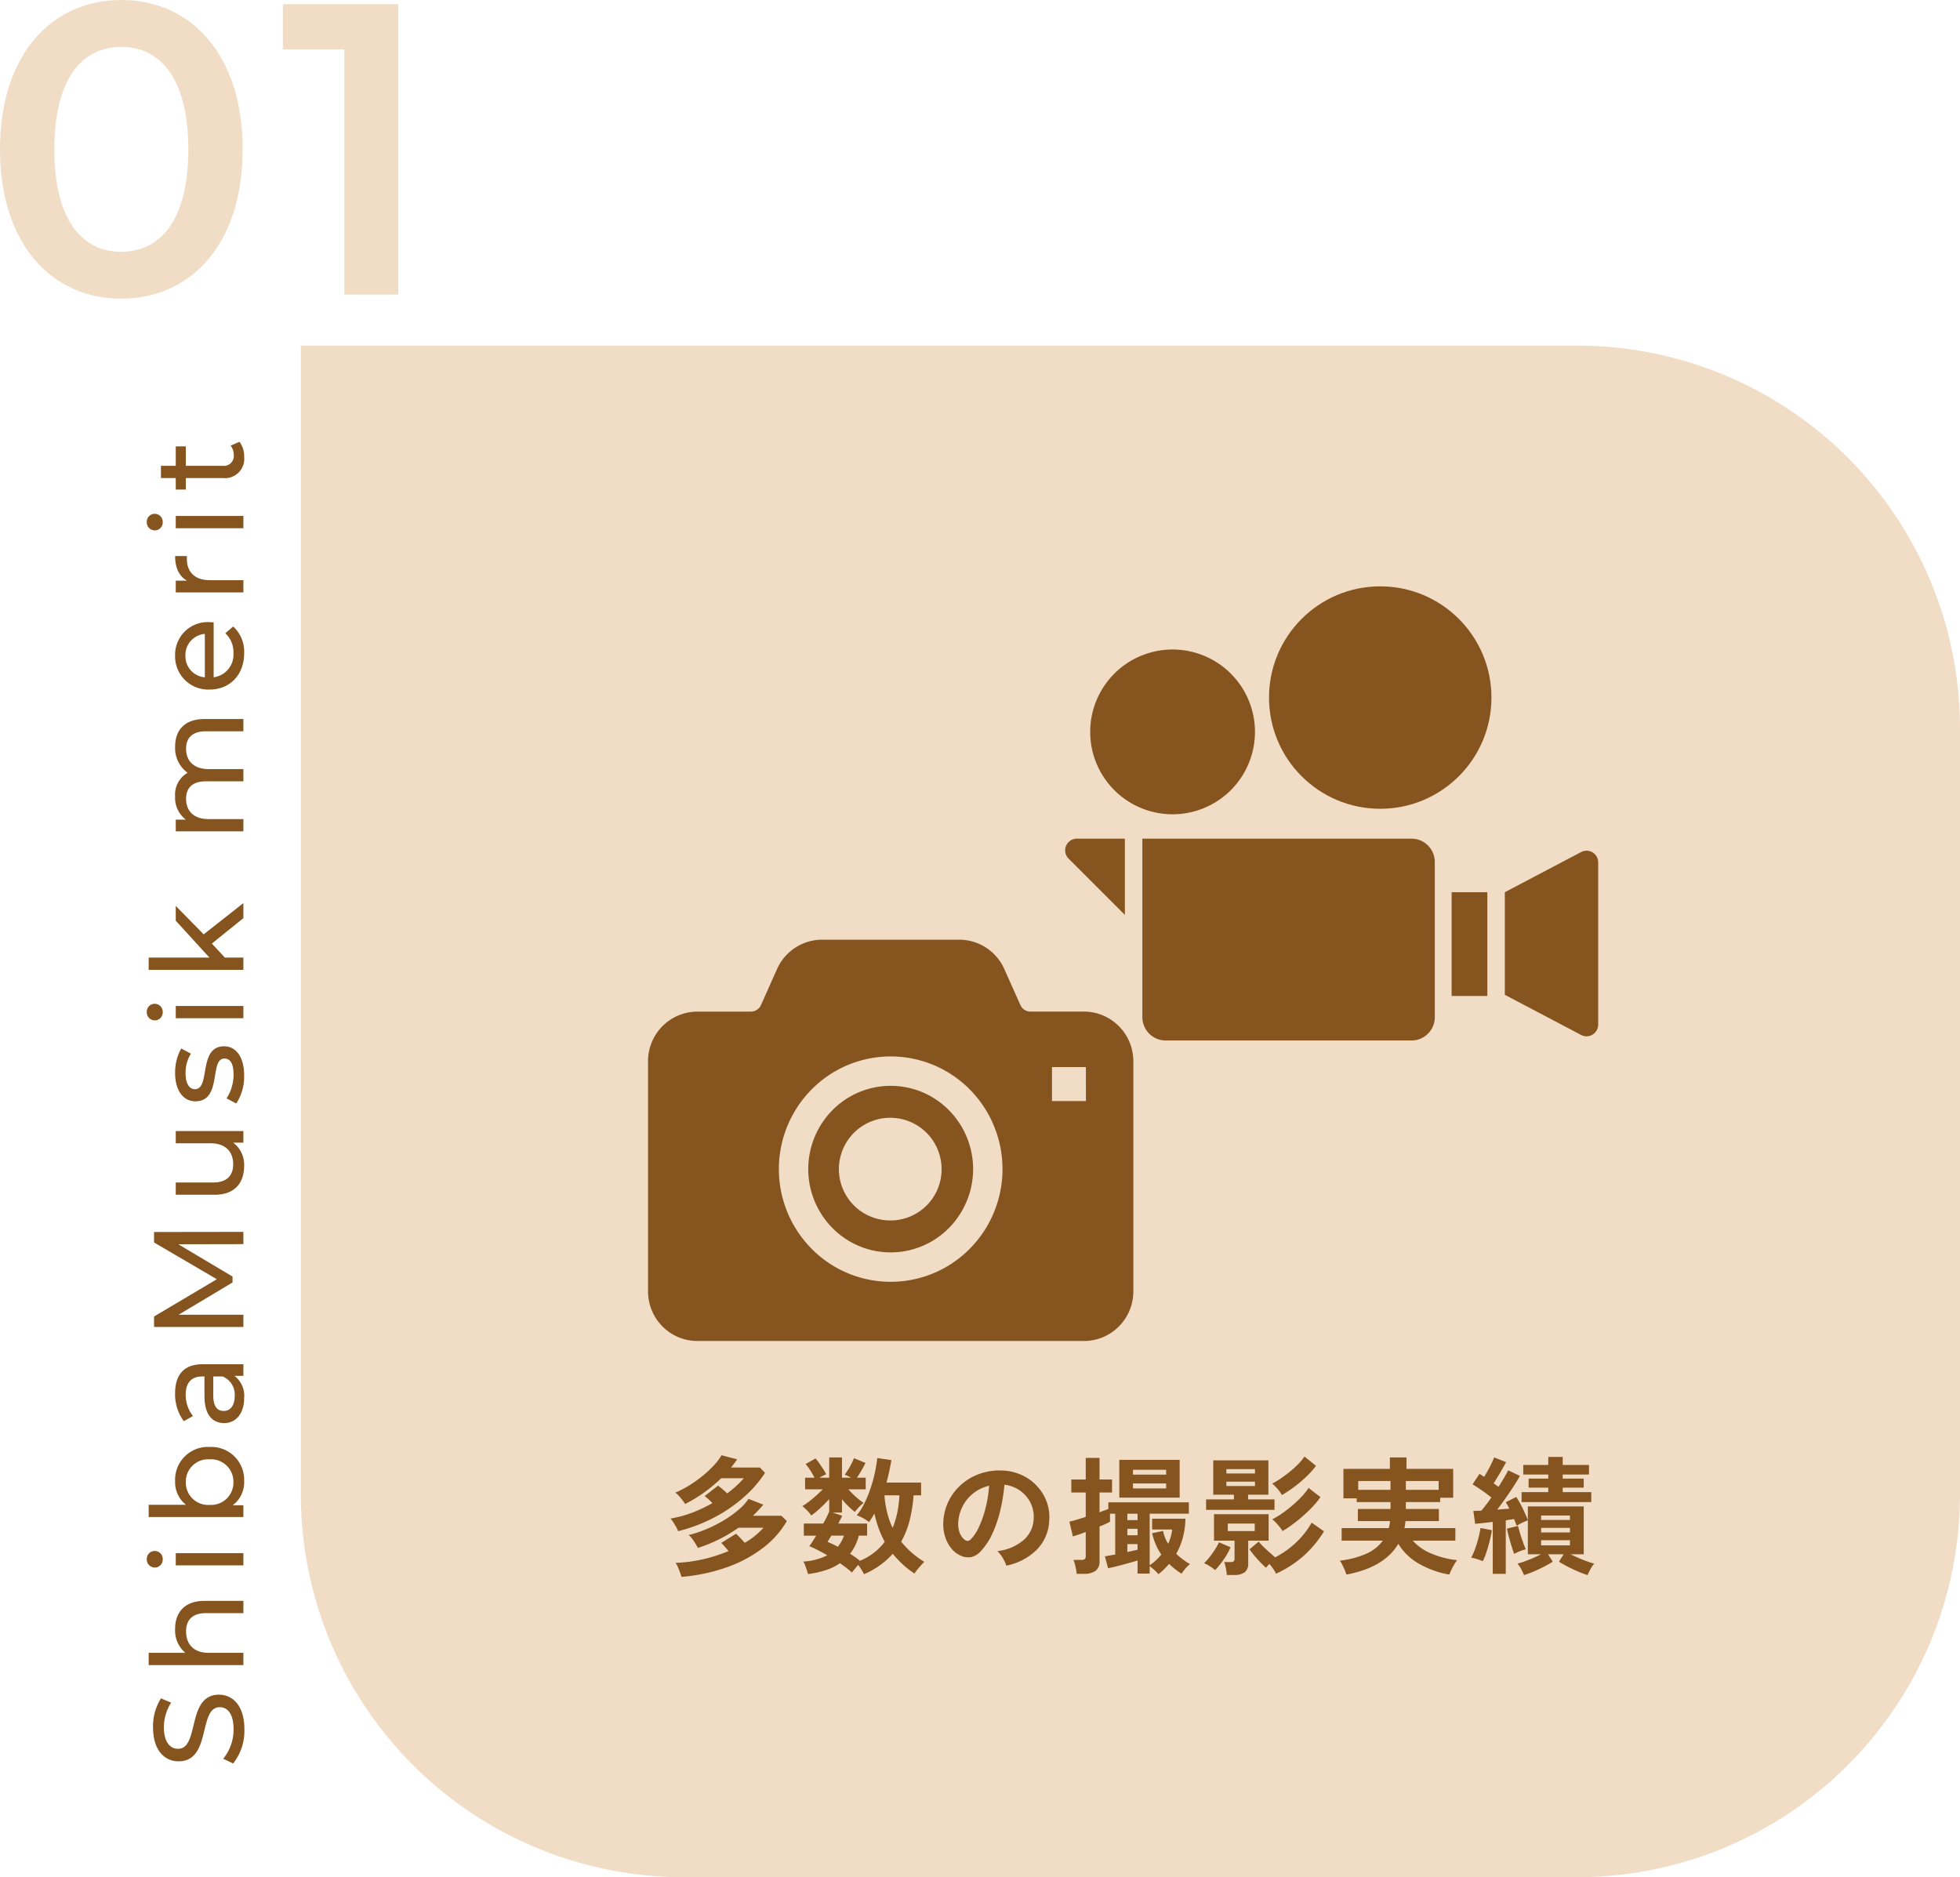 <svg xmlns="http://www.w3.org/2000/svg" width="307.14" height="294.15" viewBox="0 0 307.14 294.15">
  <g id="shooting_merit-01" transform="translate(-215.86 -464.85)">
    <path id="パス_18749" data-name="パス 18749" d="M21.84.65c10.855,0,19.045-8.45,19.045-23.4s-8.19-23.4-19.045-23.4c-10.79,0-18.98,8.45-18.98,23.4S11.05.65,21.84.65Zm0-7.345c-6.175,0-10.465-5.07-10.465-16.055s4.29-16.055,10.465-16.055c6.24,0,10.53,5.07,10.53,16.055S28.08-6.7,21.84-6.7ZM47.19-45.5v7.085h9.62V0h8.45V-45.5Z" transform="translate(213 511)" fill="#f1ddc6"/>
    <path id="IMG_1139" d="M0,0H200a60,60,0,0,1,60,60V180a60,60,0,0,1-60,60H60A60,60,0,0,1,0,180V0A0,0,0,0,1,0,0Z" transform="translate(263 519)" fill="#f1ddc6"/>
    <path id="パス_18750" data-name="パス 18750" d="M6.18.16c3.7,0,5.42-1.84,5.42-3.98,0-5.14-8.48-3-8.48-6.42,0-1.22,1.02-2.22,3.4-2.22a7.23,7.23,0,0,1,3.84,1.14l.66-1.6a8.237,8.237,0,0,0-4.5-1.24c-3.68,0-5.36,1.84-5.36,4,0,5.2,8.48,3.04,8.48,6.46,0,1.22-1.04,2.16-3.46,2.16A7.205,7.205,0,0,1,1.56-3.16L.82-1.6A8.31,8.31,0,0,0,6.18.16ZM21.9-10.7a4.6,4.6,0,0,0-3.74,1.6v-5.74H16.24V0h1.92V-5.46c0-2.3,1.32-3.52,3.36-3.52,1.82,0,2.86,1.02,2.86,3.1V0H26.3V-6.1C26.3-9.22,24.48-10.7,21.9-10.7Zm10.92-1.94a1.256,1.256,0,0,0,1.3-1.28,1.244,1.244,0,0,0-1.3-1.22,1.264,1.264,0,0,0-1.3,1.26A1.248,1.248,0,0,0,32.82-12.64ZM31.86,0h1.92V-10.6H31.86Zm13.2-10.7A4.51,4.51,0,0,0,41.36-9v-5.84H39.44V0h1.84V-1.68A4.478,4.478,0,0,0,45.06.12,5.161,5.161,0,0,0,50.42-5.3,5.145,5.145,0,0,0,45.06-10.7ZM44.9-1.56A3.505,3.505,0,0,1,41.34-5.3,3.489,3.489,0,0,1,44.9-9.02,3.493,3.493,0,0,1,48.48-5.3,3.51,3.51,0,0,1,44.9-1.56ZM58.84-10.7a7.059,7.059,0,0,0-4.38,1.36l.8,1.44a5.36,5.36,0,0,1,3.36-1.14c1.9,0,2.84.94,2.84,2.56v.38H58.42c-3.16,0-4.26,1.4-4.26,3.1,0,1.84,1.52,3.12,3.92,3.12A3.935,3.935,0,0,0,61.56-1.4V0h1.82V-6.4C63.38-9.3,61.74-10.7,58.84-10.7ZM58.4-1.36c-1.46,0-2.34-.66-2.34-1.72,0-.9.54-1.64,2.44-1.64h2.96v1.48A3.074,3.074,0,0,1,58.4-1.36ZM84.12,0,84.1-14H82.46L76.7-4.16,70.86-14H69.22V0h1.92V-10.14L76.2-1.7h.92l5.06-8.5L82.2,0ZM98-10.6v5.48c0,2.28-1.28,3.52-3.28,3.52-1.82,0-2.86-1.04-2.86-3.12V-10.6H89.94v6.1c0,3.12,1.82,4.62,4.56,4.62A4.313,4.313,0,0,0,98.1-1.6V0h1.82V-10.6ZM108.62.12c2.82,0,4.58-1.22,4.58-3.14,0-4.12-6.72-2.08-6.72-4.58,0-.84.82-1.46,2.5-1.46a5.536,5.536,0,0,1,3.06.84l.82-1.52A7.713,7.713,0,0,0,109-10.7c-2.72,0-4.42,1.28-4.42,3.18,0,4.22,6.7,2.16,6.7,4.54,0,.9-.74,1.44-2.52,1.44a6.812,6.812,0,0,1-3.72-1.1l-.8,1.52A7.65,7.65,0,0,0,108.62.12Zm9.94-12.76a1.256,1.256,0,0,0,1.3-1.28,1.244,1.244,0,0,0-1.3-1.22,1.264,1.264,0,0,0-1.3,1.26A1.248,1.248,0,0,0,118.56-12.64ZM117.6,0h1.92V-10.6H117.6Zm15.68,0h2.36l-4.9-6.22,4.46-4.38h-2.32L127.1-5.32v-9.52h-1.92V0h1.92V-2.9l2.2-2.04Zm26.86-10.7a4.777,4.777,0,0,0-4.08,1.96,3.923,3.923,0,0,0-3.68-1.96,4.3,4.3,0,0,0-3.66,1.68V-10.6h-1.84V0h1.92V-5.46c0-2.3,1.26-3.52,3.18-3.52,1.74,0,2.74,1.02,2.74,3.1V0h1.92V-5.46c0-2.3,1.26-3.52,3.18-3.52,1.74,0,2.74,1.02,2.74,3.1V0h1.92V-6.1C164.48-9.22,162.72-10.7,160.14-10.7Zm19.52,5.46a5.111,5.111,0,0,0-5.24-5.46,5.191,5.191,0,0,0-5.32,5.4c0,3.16,2.28,5.42,5.7,5.42a5.32,5.32,0,0,0,4.18-1.72l-1.06-1.24a3.958,3.958,0,0,1-3.06,1.28,3.59,3.59,0,0,1-3.84-3.1h8.6C179.64-4.84,179.66-5.08,179.66-5.24Zm-5.24-3.84a3.306,3.306,0,0,1,3.4,3.04h-6.8A3.3,3.3,0,0,1,174.42-9.08Zm11.74.26V-10.6h-1.84V0h1.92V-5.28c0-2.32,1.28-3.58,3.34-3.58a3.39,3.39,0,0,1,.44.02V-10.7C188.16-10.7,186.84-10.06,186.16-8.82Zm9.18-3.82a1.256,1.256,0,0,0,1.3-1.28,1.244,1.244,0,0,0-1.3-1.22,1.264,1.264,0,0,0-1.3,1.26A1.248,1.248,0,0,0,195.34-12.64ZM194.38,0h1.92V-10.6h-1.92Zm12.94-2a2.418,2.418,0,0,1-1.5.5,1.562,1.562,0,0,1-1.66-1.78V-9.02h3.04V-10.6h-3.04v-2.32h-1.92v2.32h-1.8v1.58h1.8V-3.2A3.025,3.025,0,0,0,205.6.12a3.622,3.622,0,0,0,2.32-.74Z" transform="translate(254 742) rotate(-90)" fill="#85541f"/>
    <path id="パス_18751" data-name="パス 18751" d="M-70.34,1.94q-.08-.26-.24-.69t-.34-.86a2.685,2.685,0,0,0-.36-.65A22.5,22.5,0,0,0-66.9-.84,24.564,24.564,0,0,0-62.98-2.1q-.32-.4-.64-.76a6.715,6.715,0,0,0-.5-.52l2.32-1.44a7.328,7.328,0,0,1,.62.61q.36.39.74.81A11.826,11.826,0,0,0-57.5-5.76h-3.92A23.252,23.252,0,0,1-67.78-2.6q-.12-.24-.36-.64t-.53-.79a3.007,3.007,0,0,0-.55-.59,17.472,17.472,0,0,0,2.58-.84,21.1,21.1,0,0,0,2.7-1.33,17.556,17.556,0,0,0,2.4-1.67,8.877,8.877,0,0,0,1.7-1.82l2.32.9q-.78.92-1.62,1.74h4.44l.86.84a14.294,14.294,0,0,1-3.65,4.13A20.4,20.4,0,0,1-63.09.38,28.172,28.172,0,0,1-70.34,1.94Zm-.54-7.16a3.484,3.484,0,0,0-.3-.65q-.22-.39-.46-.76a3.555,3.555,0,0,0-.44-.57,17.664,17.664,0,0,0,3.46-.94A22.409,22.409,0,0,0-65.5-9.62q-.32-.34-.66-.64t-.56-.46l2.1-1.64q.3.22.69.55t.75.67a17.53,17.53,0,0,0,1.44-1.19,14.735,14.735,0,0,0,1.16-1.19h-3.54a24.235,24.235,0,0,1-2.62,2.19,22.38,22.38,0,0,1-3.04,1.85,4.657,4.657,0,0,0-.4-.58q-.28-.36-.59-.71a2.434,2.434,0,0,0-.55-.49,15.931,15.931,0,0,0,2.26-1.18,19.577,19.577,0,0,0,2.1-1.51,17.12,17.12,0,0,0,1.73-1.63,8.353,8.353,0,0,0,1.15-1.54l2.46.64q-.22.32-.46.64t-.5.64h4.52l.8.84a18.364,18.364,0,0,1-3.32,3.81,23.441,23.441,0,0,1-4.66,3.19A25.3,25.3,0,0,1-70.88-5.22Zm29.14,6.74q-.14-.28-.39-.68t-.53-.78q-.26.3-.54.64t-.44.56Q-44,.92-44.48.55T-45.52-.2A8.57,8.57,0,0,1-47.75.89a15.3,15.3,0,0,1-2.77.61q-.06-.24-.19-.63t-.27-.76a2.661,2.661,0,0,0-.28-.57,9.583,9.583,0,0,0,3.76-.98,24.778,24.778,0,0,0-2.82-1.44q.22-.28.5-.71t.58-.93h-1.94v-1.9h3.04A15.177,15.177,0,0,0-47.2-8.3v-1.96a19.379,19.379,0,0,1-1.38,1.4A16.144,16.144,0,0,1-50-7.68a4.867,4.867,0,0,0-.43-.54q-.27-.3-.54-.55a3.862,3.862,0,0,0-.45-.37,11.091,11.091,0,0,0,1.01-.69q.57-.43,1.15-.95t1.06-1h-2.78V-13.6h1.48q-.3-.58-.68-1.17a7.8,7.8,0,0,0-.72-.97l1.56-.88a8.989,8.989,0,0,1,.6.78q.32.46.61.91a7.016,7.016,0,0,1,.45.79,7.842,7.842,0,0,0-1.04.54h1.52v-3.18h2v3.18h1.42a4.956,4.956,0,0,0-.52-.28q-.26-.12-.46-.2a12.4,12.4,0,0,0,.83-1.3,9.843,9.843,0,0,0,.61-1.28l1.8.74q-.24.52-.61,1.16t-.73,1.16h1.38v1.82H-44.2a16.129,16.129,0,0,0,1.17,1.17,9.412,9.412,0,0,0,1.21.95,8,8,0,0,0-.7.65,6.954,6.954,0,0,0-.66.77,11.536,11.536,0,0,1-1.04-.91,13.5,13.5,0,0,1-.98-1.07v2.08h-1.48l1.52.5q-.12.26-.28.57t-.34.65h4.52v1.9h-1.3a7.633,7.633,0,0,1-1.38,2.84q.44.26.83.54t.73.56a9.546,9.546,0,0,0,2.21-1.28,8.947,8.947,0,0,0,1.67-1.7,14.739,14.739,0,0,1-.96-2.14A18.962,18.962,0,0,1-40.12-8q-.2.38-.41.71t-.43.65a5.261,5.261,0,0,0-.87-.59,5.683,5.683,0,0,0-1.05-.47,10.243,10.243,0,0,0,1.22-1.94,18.7,18.7,0,0,0,.95-2.33,22.987,22.987,0,0,0,.67-2.44q.26-1.21.38-2.27l2.2.32a34.681,34.681,0,0,1-.76,3.52h5.42v2h-1.18a22.392,22.392,0,0,1-.63,3.97,13.511,13.511,0,0,1-1.31,3.29A13.708,13.708,0,0,0-32.3-.42q-.26.26-.58.62t-.59.7a2.782,2.782,0,0,0-.35.52A13.555,13.555,0,0,1-35.69-.03a16.312,16.312,0,0,1-1.55-1.65A12.73,12.73,0,0,1-41.74,1.52Zm4.48-7.26a13.225,13.225,0,0,0,.74-2.45,17.239,17.239,0,0,0,.32-2.65h-2.34a15.65,15.65,0,0,0,.42,2.7A12.477,12.477,0,0,0-37.26-5.74Zm-8.58,2.96a6.278,6.278,0,0,0,.96-1.74h-1.98q-.18.28-.33.53l-.27.45A15.993,15.993,0,0,1-45.84-2.78ZM-19.46.18a3.847,3.847,0,0,0-.3-.76,6.52,6.52,0,0,0-.51-.85,4.31,4.31,0,0,0-.57-.67,7.524,7.524,0,0,0,4.17-1.79,4.621,4.621,0,0,0,1.51-3.23,4.93,4.93,0,0,0-.54-2.64,5.16,5.16,0,0,0-1.69-1.88,5.153,5.153,0,0,0-2.35-.86,28.046,28.046,0,0,1-.6,3.8,19.9,19.9,0,0,1-1.19,3.64,10.5,10.5,0,0,1-1.83,2.88,3.03,3.03,0,0,1-1.59,1.02,2.852,2.852,0,0,1-1.63-.22,3.891,3.891,0,0,1-1.48-1.14,5.513,5.513,0,0,1-.98-1.85,6.458,6.458,0,0,1-.28-2.29,8.34,8.34,0,0,1,.86-3.33,8.369,8.369,0,0,1,2.04-2.61,8.756,8.756,0,0,1,2.94-1.66,9.413,9.413,0,0,1,3.54-.46,7.96,7.96,0,0,1,2.86.68,7.459,7.459,0,0,1,2.35,1.65,7.445,7.445,0,0,1,1.56,2.43,6.923,6.923,0,0,1,.45,3.02,6.9,6.9,0,0,1-1.92,4.59A9.316,9.316,0,0,1-19.46.18Zm-6.5-4.04a.771.771,0,0,0,.46.16.691.691,0,0,0,.48-.24,7.058,7.058,0,0,0,1.33-2.04,16.582,16.582,0,0,0,1.02-2.98,19.823,19.823,0,0,0,.53-3.38,6.171,6.171,0,0,0-2.45,1.16,6.194,6.194,0,0,0-1.69,2.03,6.354,6.354,0,0,0-.7,2.61,3.767,3.767,0,0,0,.25,1.63A2.469,2.469,0,0,0-25.96-3.86ZM4.38,1.52A4.543,4.543,0,0,0,3.73.84Q3.3.46,3.02.26V1.42H1.12V-.62Q.64-.48,0-.3T-1.31.06q-.67.18-1.25.32t-.94.2L-4-1.28q.26-.04.68-.12t.94-.16v-6.4H-3.2V-6.7a13.216,13.216,0,0,1-1.64.74V-.52A1.773,1.773,0,0,1-5.46.99a2.98,2.98,0,0,1-1.82.47H-8.42A8.836,8.836,0,0,0-8.61.33,6.444,6.444,0,0,0-8.92-.72H-7.7a.862.862,0,0,0,.55-.13A.665.665,0,0,0-7-1.36V-5.1q-.66.26-1.2.44t-.82.26l-.54-2.32q.48-.1,1.15-.3T-7-7.46v-3.82H-9.26v-2.04H-7V-16.7h2.16v3.38h1.96v2.04H-4.84v3.1q.4-.16.76-.29t.62-.23V-9.74H9.16v1.78H3.02V.12A8.028,8.028,0,0,0,4.84-1.56a8.81,8.81,0,0,1-.86-1.56A10.7,10.7,0,0,1,3.4-4.9l1.72-.36a5.713,5.713,0,0,0,.8,2.02,8.158,8.158,0,0,0,.4-1.11,6.9,6.9,0,0,0,.22-1.13H3.4v-1.7H8.62a11.879,11.879,0,0,1-.39,2.91A10.932,10.932,0,0,1,7.18-1.68a11.061,11.061,0,0,0,1.05.89,10.944,10.944,0,0,0,1.11.73,3.4,3.4,0,0,0-.47.42,6.768,6.768,0,0,0-.5.58,5.607,5.607,0,0,0-.35.5A10.917,10.917,0,0,1,6.06-.1,10.18,10.18,0,0,1,4.38,1.52Zm-6.12-12V-16.4H7.72v5.92ZM.4-11.92H5.6v-.78H.4Zm0-2.16H5.6v-.76H.4ZM-.48-1.96.4-2.15q.42-.09.72-.17V-3.2H-.48Zm0-2.62h1.6V-5.6H-.48Zm0-2.38h1.6v-1H-.48Zm12.34-1.6V-10.2h4.36v-.74H12.98v-5.38h8.64v5.38H18.44v.74h4.14v1.64ZM15.1,1.64A7.785,7.785,0,0,0,14.96.59a5.254,5.254,0,0,0-.26-.97h.96a.825.825,0,0,0,.52-.12.624.624,0,0,0,.14-.48V-3.74H13.1V-7.88h8.56v4.14h-3.2V-.18a1.672,1.672,0,0,1-.54,1.39,2.606,2.606,0,0,1-1.64.43Zm7.72-.2a4.555,4.555,0,0,0-.44-.75,8.609,8.609,0,0,0-.6-.77,5.992,5.992,0,0,0-.54.6q-.36-.34-.85-.84t-.95-1.05q-.46-.55-.78-1.01l1.44-1.2q.34.4.8.85t.94.87q.48.42.84.74a14.219,14.219,0,0,0,3.3-2.35A13.09,13.09,0,0,0,28.4-6.56L30.34-5.2a17.221,17.221,0,0,1-3.18,3.83A17.441,17.441,0,0,1,22.82,1.44Zm1.02-6.68a5.04,5.04,0,0,0-.45-.64q-.29-.36-.6-.69a3.709,3.709,0,0,0-.57-.51A11.948,11.948,0,0,0,23.76-8a19.239,19.239,0,0,0,1.66-1.29,18.987,18.987,0,0,0,1.48-1.42A8.694,8.694,0,0,0,27.92-12l1.86,1.44a11.194,11.194,0,0,1-1.13,1.4q-.69.74-1.51,1.47T25.46-6.32A17.057,17.057,0,0,1,23.84-5.24Zm-.1-5.64a5.432,5.432,0,0,0-.68-.96,6.2,6.2,0,0,0-.84-.84,11.631,11.631,0,0,0,1.32-.79q.72-.49,1.45-1.08a14.746,14.746,0,0,0,1.33-1.21,8.441,8.441,0,0,0,.96-1.16l1.8,1.46a12.857,12.857,0,0,1-1.5,1.68,21.293,21.293,0,0,1-1.91,1.62A17.829,17.829,0,0,1,23.74-10.88ZM13.28.88a6.965,6.965,0,0,0-.86-.62,4.736,4.736,0,0,0-.88-.46,9.293,9.293,0,0,0,.87-.97q.45-.57.85-1.19a8.213,8.213,0,0,0,.62-1.12l1.82.78A10.524,10.524,0,0,1,14.65-.83,14.357,14.357,0,0,1,13.28.88Zm1.98-6.12h4.22V-6.42H15.26Zm-.22-7.06h4.48v-.68H15.04Zm0-1.96h4.48v-.68H15.04ZM33.84,1.58a5.882,5.882,0,0,0-.26-.73Q33.4.42,33.19.01a3.776,3.776,0,0,0-.37-.61A14.437,14.437,0,0,0,36.9-1.66a6.46,6.46,0,0,0,2.66-2.08H33.1V-5.7h7.38a4.728,4.728,0,0,0,.13-.53,4.934,4.934,0,0,0,.07-.57H35.64V-8.7h5.12V-9.78h-5.3v-.58H33.38v-4.62h7.28v-1.8h2.6v1.8h7.32v4.52H48.54v.68H43.16V-8.7h5.18v1.9H43.1q-.02.28-.06.55t-.1.55h7.98v1.96H44.24a7.93,7.93,0,0,0,2.86,2A14.117,14.117,0,0,0,51.2-.68a5.252,5.252,0,0,0-.45.66q-.25.42-.46.86a6.724,6.724,0,0,0-.31.74A14.632,14.632,0,0,1,45.15-.16a8.956,8.956,0,0,1-3.17-3.08Q39.8.46,33.84,1.58ZM43.16-11.7H48.3v-1.38H43.16Zm-7.46,0h5.06v-1.38H35.7ZM61.68,1.66q-.18-.44-.44-.93a4.367,4.367,0,0,0-.6-.87,9.587,9.587,0,0,0,1.08-.33Q62.36-.7,63.06-1t1.28-.6H62.28V-6.92q-.38.14-.89.38a6.792,6.792,0,0,0-.87.48q-.08-.24-.18-.51t-.22-.55q-.3.04-.63.09t-.67.11V1.46H56.78V-6.68q-.78.1-1.5.18t-1.26.12L53.74-8.4q.26,0,.58-.01T55-8.44a24.848,24.848,0,0,0,1.56-2.06q-.64-.52-1.44-1.08t-1.5-.98L54.7-14.2q.18.1.36.22t.38.24q.28-.46.59-1.02t.57-1.11q.26-.55.4-.91l1.88.74q-.44.8-.97,1.71t-.99,1.61q.2.14.39.28t.37.28q1.04-1.64,1.52-2.6l1.84.88q-.4.72-.99,1.63t-1.26,1.86q-.67.95-1.31,1.79l.98-.08q.48-.04.92-.06-.14-.3-.29-.56t-.27-.46l1.64-.82a12.418,12.418,0,0,1,.69,1.16q.35.66.65,1.32t.48,1.16V-9.1h8.76v7.5H68.98q.6.3,1.3.6t1.34.53a10.369,10.369,0,0,0,1.06.33,5.366,5.366,0,0,0-.59.87,9,9,0,0,0-.45.93q-.7-.22-1.54-.58T68.47.31q-.79-.41-1.31-.75l.72-1.16H65.44l.74,1.16q-.52.34-1.31.75t-1.63.77A15.466,15.466,0,0,1,61.68,1.66ZM61.3-9.78v-1.56h4.18v-.7H62.4v-1.42h3.08v-.64H61.56v-1.5h3.92v-1.26h2.26v1.26h4.12v1.5H67.74v.64h3.3v1.42h-3.3v.7h4.48v1.56ZM55.22-.52q-.38-.16-.91-.33a4.663,4.663,0,0,0-.91-.21A9.717,9.717,0,0,0,54-2.42q.3-.82.53-1.7a14.014,14.014,0,0,0,.33-1.6l1.78.34a15.843,15.843,0,0,1-.33,1.64q-.23.92-.51,1.78A9.735,9.735,0,0,1,55.22-.52Zm4.92-1.14q-.16-.42-.38-1.12t-.43-1.47q-.21-.77-.33-1.37l1.74-.42q.12.5.33,1.19t.45,1.36q.24.67.44,1.11a5.982,5.982,0,0,0-.93.3A8.567,8.567,0,0,0,60.14-1.66ZM64.36-3h4.52v-.8H64.36Zm0-2.02h4.52v-.72H64.36Zm0-1.96h4.52v-.7H64.36Z" transform="translate(393 710)" fill="#85541f"/>
    <g id="カメラアイコン8" transform="translate(317.409 612.096)">
      <path id="パス_18068" data-name="パス 18068" d="M181.952,198.494a12.8,12.8,0,0,0-9.127,3.814,13.14,13.14,0,0,0,0,18.466,12.818,12.818,0,0,0,18.252,0,13.139,13.139,0,0,0,0-18.466A12.8,12.8,0,0,0,181.952,198.494Zm0,21.094a8.045,8.045,0,1,1,7.975-8.045A8.008,8.008,0,0,1,181.952,219.588Z" transform="translate(-143.927 -175.594)" fill="#85541f"/>
      <path id="パス_18069" data-name="パス 18069" d="M73.788,57.882a7.711,7.711,0,0,0-5.479-2.29H59.932a1.746,1.746,0,0,1-1.594-1.054l-2.51-5.619a7.739,7.739,0,0,0-7.064-4.594H27.287A7.746,7.746,0,0,0,20.22,48.92l-2.507,5.619a1.747,1.747,0,0,1-1.594,1.054H7.74A7.761,7.761,0,0,0,0,63.375V99.429a7.8,7.8,0,0,0,2.256,5.492,7.716,7.716,0,0,0,5.484,2.287H68.31a7.7,7.7,0,0,0,5.479-2.287,7.777,7.777,0,0,0,2.262-5.492V63.375A7.776,7.776,0,0,0,73.788,57.882ZM50.422,92.75a17.418,17.418,0,0,1-24.794,0,17.749,17.749,0,0,1,0-24.953,17.428,17.428,0,0,1,24.794,0,17.748,17.748,0,0,1,0,24.953Zm18.2-23.141H63.3V64.291h5.317Z" transform="translate(0 -44.326)" fill="#85541f"/>
    </g>
    <g id="映写機のアイコン素材5" transform="translate(382.776 556.727)">
      <path id="パス_18070" data-name="パス 18070" d="M36.953,124.382a12.91,12.91,0,1,0-12.909-12.911A12.91,12.91,0,0,0,36.953,124.382Z" transform="translate(-20.122 -88.664)" fill="#85541f"/>
      <ellipse id="楕円形_39" data-name="楕円形 39" cx="17.428" cy="17.428" rx="17.428" ry="17.428" transform="translate(31.944 0)" fill="#85541f"/>
      <path id="パス_18071" data-name="パス 18071" d="M116.323,280.234H74.153V308.2a3.661,3.661,0,0,0,3.661,3.661h38.509a3.66,3.66,0,0,0,3.658-3.661V283.895A3.66,3.66,0,0,0,116.323,280.234Z" transform="translate(-62.056 -240.697)" fill="#85541f"/>
      <rect id="長方形_57325" data-name="長方形 57325" width="5.595" height="16.258" transform="translate(60.56 47.929)" fill="#85541f"/>
      <path id="パス_18072" data-name="パス 18072" d="M436.073,292.087a1.827,1.827,0,0,0-1.8-.051l-11.948,6.289V314.4l11.948,6.289a1.827,1.827,0,0,0,2.682-1.619V293.655A1.83,1.83,0,0,0,436.073,292.087Z" transform="translate(-353.428 -250.396)" fill="#85541f"/>
      <path id="パス_18073" data-name="パス 18073" d="M.141,281.363a1.831,1.831,0,0,0,.4,2l8.817,8.817V280.234H1.832A1.831,1.831,0,0,0,.141,281.363Z" transform="translate(-0.002 -240.697)" fill="#85541f"/>
    </g>
  </g>
</svg>
